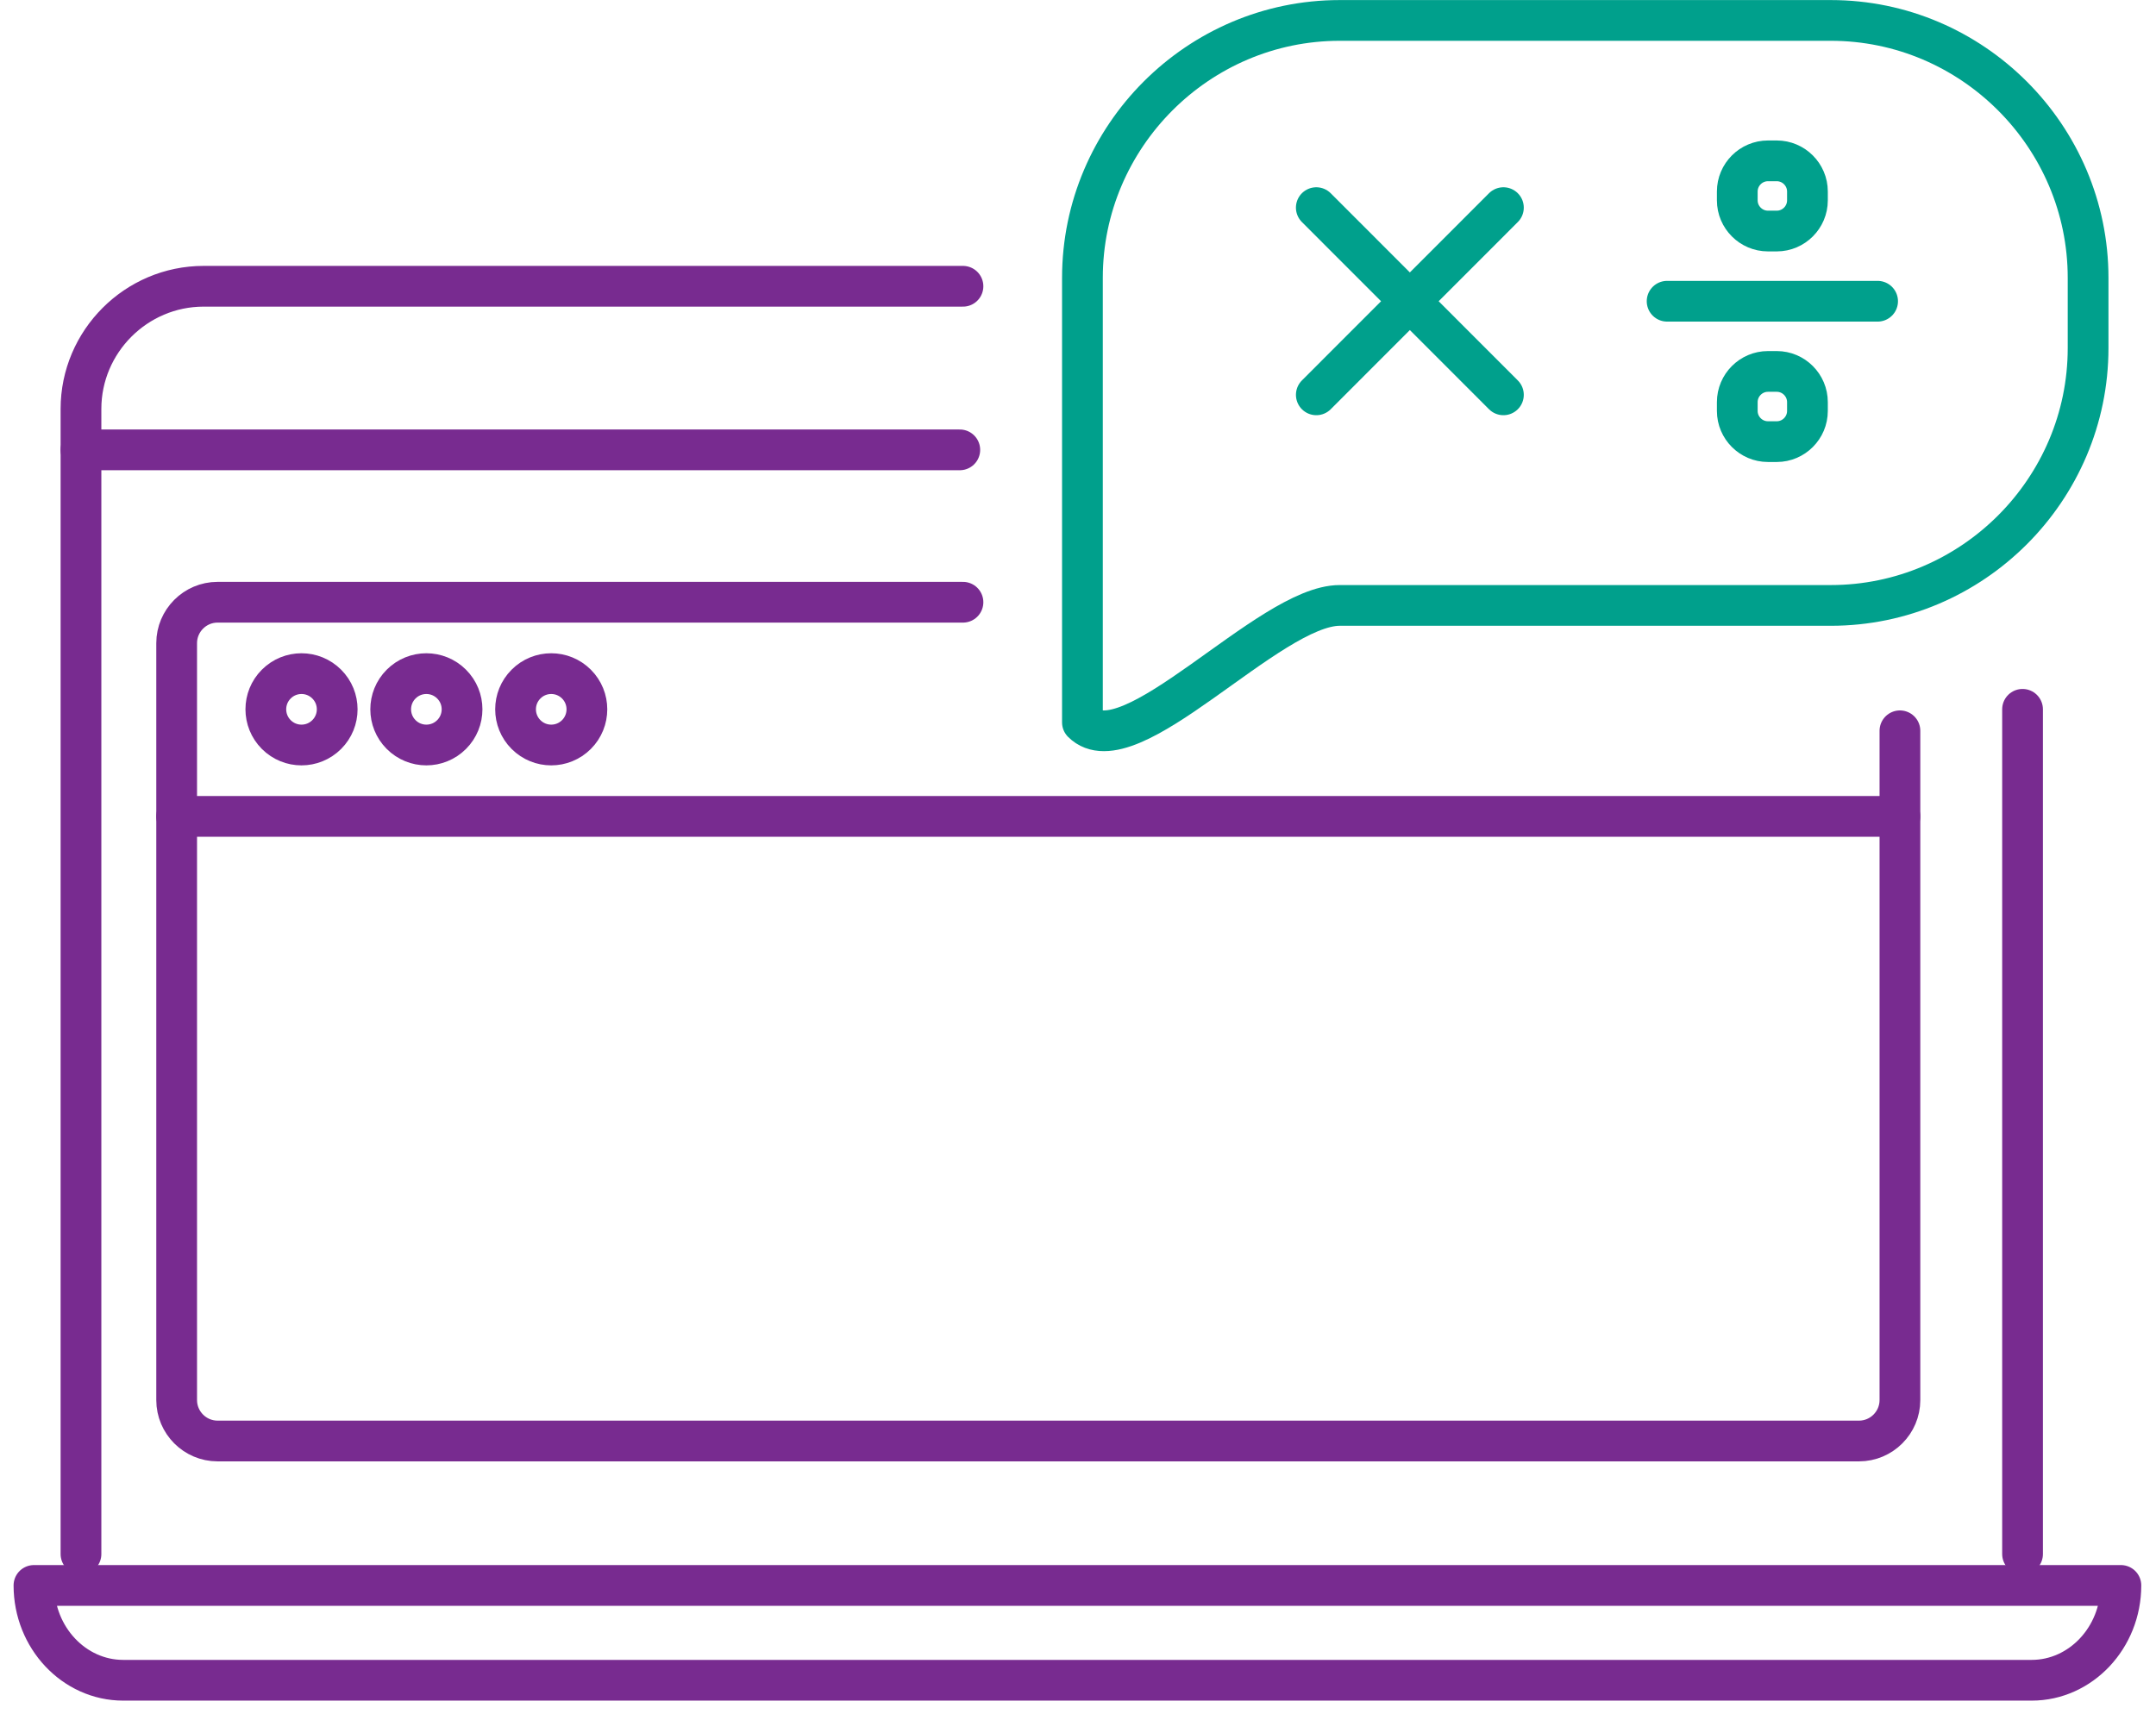 <?xml version="1.0" encoding="UTF-8"?>
<svg width="127px" height="101px" viewBox="0 0 127 101" version="1.1" xmlns="http://www.w3.org/2000/svg" xmlns:xlink="http://www.w3.org/1999/xlink">
    <!-- Generator: sketchtool 52.5 (67469) - http://www.bohemiancoding.com/sketch -->
    <title>7BEE50FA-BB09-4549-9BDA-449F5E884AC0</title>
    <desc>Created with sketchtool.</desc>
    <g id="Page-1" stroke="none" stroke-width="1" fill="none" fill-rule="evenodd" stroke-linecap="round" stroke-linejoin="round">
        <g id="Home1" transform="translate(-252, -985)" stroke-width="2.4">
            <g id="Group-13" transform="translate(214, 916)">
                <g id="professional-learning-icon" transform="translate(40, 69)">
                    <polyline id="Stroke-1" stroke="#782B90" points="117.139 41.794 117.139 48.102 117.139 91.566"></polyline>
                    <g id="Group-30" transform="translate(0, 0.207)">
                        <path d="M2.77,91.359 L2.77,23.889 C2.77,19.913 6.021,16.66 9.994,16.66 L54.724,16.66" id="Stroke-2" stroke="#782B90"></path>
                        <path d="M122.932,93.208 C122.932,96.282 120.567,98.795 117.678,98.795 L5.254,98.795 C2.364,98.795 -0,96.282 -0,93.208 L122.932,93.208 Z" id="Stroke-4" stroke="#782B90"></path>
                        <path d="M109.916,42.852 L109.916,82.288 C109.916,83.613 108.833,84.698 107.508,84.698 L10.814,84.698 C9.489,84.698 8.406,83.613 8.406,82.288 L8.406,37.687 C8.406,36.362 9.489,35.277 10.814,35.277 L54.724,35.277" id="Stroke-6" stroke="#782B90"></path>
                        <path d="M8.405,47.895 L109.916,47.895" id="Stroke-8" stroke="#782B90"></path>
                        <path d="M17.246,43.073 C16.425,43.895 15.095,43.895 14.274,43.073 C13.454,42.251 13.454,40.92 14.274,40.1 C15.095,39.278 16.425,39.278 17.246,40.1 C18.068,40.92 18.068,42.251 17.246,43.073 Z" id="Stroke-10" stroke="#782B90"></path>
                        <path d="M24.601,43.073 C23.78,43.895 22.45,43.895 21.629,43.073 C20.809,42.251 20.809,40.92 21.629,40.1 C22.45,39.278 23.78,39.278 24.601,40.1 C25.423,40.92 25.423,42.251 24.601,43.073 Z" id="Stroke-12" stroke="#782B90"></path>
                        <path d="M31.956,43.073 C31.135,43.895 29.805,43.895 28.985,43.073 C28.164,42.251 28.164,40.92 28.985,40.1 C29.805,39.278 31.135,39.278 31.956,40.1 C32.777,40.92 32.777,42.251 31.956,43.073 Z" id="Stroke-14" stroke="#782B90"></path>
                        <path d="M54.537,26.299 L2.77,26.299" id="Stroke-16" stroke="#782B90"></path>
                        <path d="M61.761,20.3 L61.761,16.164 C61.761,7.823 68.58,0.997 76.915,0.997 L105.846,0.997 C114.18,0.997 121,7.823 121,16.164 L121,20.3 C121,28.641 114.18,35.465 105.846,35.465 L76.915,35.465 C72.747,35.465 64.507,45.108 61.761,42.359 L61.761,20.3 Z" id="Stroke-18" stroke="#00A08C"></path>
                        <path d="M75.537,12.027 L86.559,23.057" id="Stroke-20" stroke="#00A08C"></path>
                        <path d="M86.559,12.027 L75.538,23.057" id="Stroke-22" stroke="#00A08C"></path>
                        <path d="M96.202,17.542 L108.601,17.542" id="Stroke-24" stroke="#00A08C"></path>
                        <path d="M102.662,13.406 L102.141,13.406 C101.148,13.406 100.335,12.593 100.335,11.599 L100.335,11.077 C100.335,10.083 101.148,9.27 102.141,9.27 L102.662,9.27 C103.655,9.27 104.468,10.083 104.468,11.077 L104.468,11.599 C104.468,12.593 103.655,13.406 102.662,13.406 Z" id="Stroke-26" stroke="#00A08C"></path>
                        <path d="M102.662,25.814 L102.141,25.814 C101.148,25.814 100.335,25.001 100.335,24.007 L100.335,23.486 C100.335,22.492 101.148,21.678 102.141,21.678 L102.662,21.678 C103.655,21.678 104.468,22.492 104.468,23.486 L104.468,24.007 C104.468,25.001 103.655,25.814 102.662,25.814 Z" id="Stroke-28" stroke="#00A08C"></path>
                    </g>
                </g>
            </g>
        </g>
    </g>
</svg>
